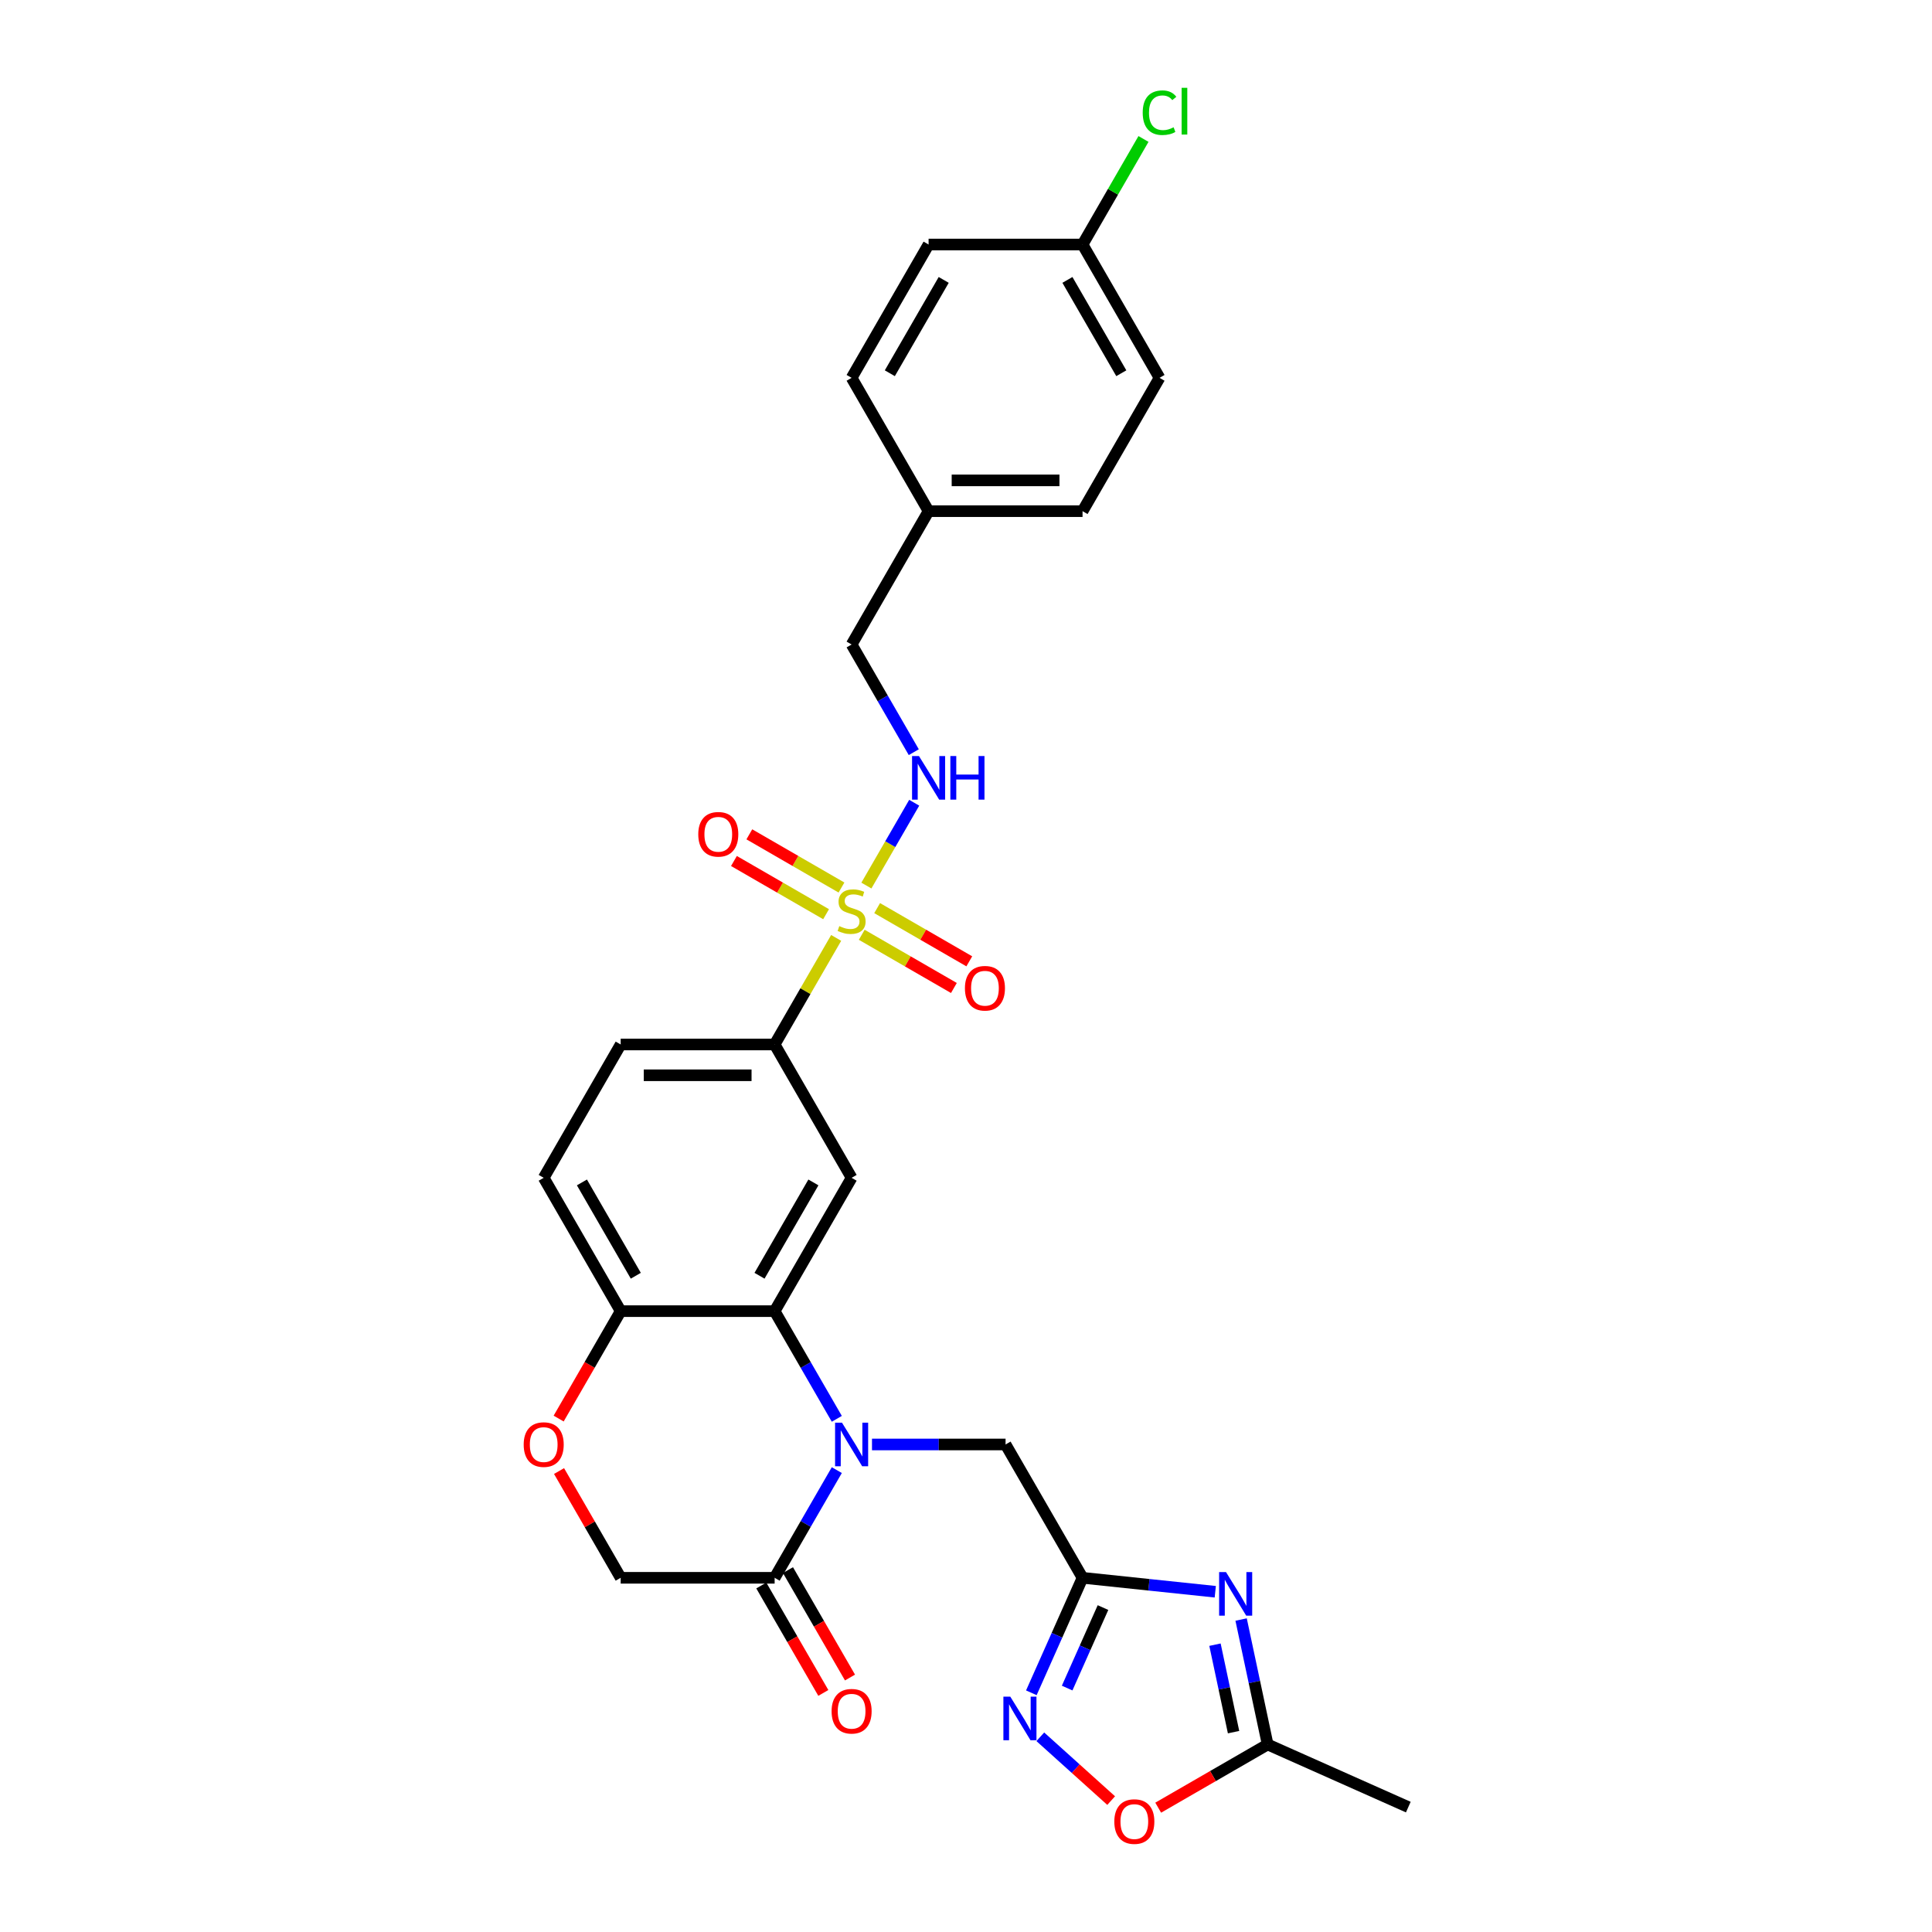 <?xml version='1.0' encoding='iso-8859-1'?>
<svg version='1.1' baseProfile='full'
              xmlns='http://www.w3.org/2000/svg'
                      xmlns:rdkit='http://www.rdkit.org/xml'
                      xmlns:xlink='http://www.w3.org/1999/xlink'
                  xml:space='preserve'
width='1000px' height='1000px' viewBox='0 0 1000 1000'>
<!-- END OF HEADER -->
<rect style='opacity:1.0;fill:#FFFFFF;stroke:none' width='1000' height='1000' x='0' y='0'> </rect>
<path class='bond-7' d='M 432.798,485.463 L 416.874,513.044' style='fill:none;fill-rule:evenodd;stroke:#CCCC00;stroke-width:6px;stroke-linecap:butt;stroke-linejoin:miter;stroke-opacity:1' />
<path class='bond-7' d='M 416.874,513.044 L 400.951,540.624' style='fill:none;fill-rule:evenodd;stroke:#000000;stroke-width:6px;stroke-linecap:butt;stroke-linejoin:miter;stroke-opacity:1' />
<path class='bond-10' d='M 448.44,458.37 L 460.817,436.933' style='fill:none;fill-rule:evenodd;stroke:#CCCC00;stroke-width:6px;stroke-linecap:butt;stroke-linejoin:miter;stroke-opacity:1' />
<path class='bond-10' d='M 460.817,436.933 L 473.193,415.497' style='fill:none;fill-rule:evenodd;stroke:#0000FF;stroke-width:6px;stroke-linecap:butt;stroke-linejoin:miter;stroke-opacity:1' />
<path class='bond-14' d='M 446.037,483.842 L 469.886,497.611' style='fill:none;fill-rule:evenodd;stroke:#CCCC00;stroke-width:6px;stroke-linecap:butt;stroke-linejoin:miter;stroke-opacity:1' />
<path class='bond-14' d='M 469.886,497.611 L 493.735,511.381' style='fill:none;fill-rule:evenodd;stroke:#FF0000;stroke-width:6px;stroke-linecap:butt;stroke-linejoin:miter;stroke-opacity:1' />
<path class='bond-14' d='M 454.006,470.04 L 477.855,483.809' style='fill:none;fill-rule:evenodd;stroke:#CCCC00;stroke-width:6px;stroke-linecap:butt;stroke-linejoin:miter;stroke-opacity:1' />
<path class='bond-14' d='M 477.855,483.809 L 501.704,497.579' style='fill:none;fill-rule:evenodd;stroke:#FF0000;stroke-width:6px;stroke-linecap:butt;stroke-linejoin:miter;stroke-opacity:1' />
<path class='bond-15' d='M 435.55,459.385 L 411.702,445.616' style='fill:none;fill-rule:evenodd;stroke:#CCCC00;stroke-width:6px;stroke-linecap:butt;stroke-linejoin:miter;stroke-opacity:1' />
<path class='bond-15' d='M 411.702,445.616 L 387.853,431.847' style='fill:none;fill-rule:evenodd;stroke:#FF0000;stroke-width:6px;stroke-linecap:butt;stroke-linejoin:miter;stroke-opacity:1' />
<path class='bond-15' d='M 427.582,473.187 L 403.733,459.418' style='fill:none;fill-rule:evenodd;stroke:#CCCC00;stroke-width:6px;stroke-linecap:butt;stroke-linejoin:miter;stroke-opacity:1' />
<path class='bond-15' d='M 403.733,459.418 L 379.884,445.649' style='fill:none;fill-rule:evenodd;stroke:#FF0000;stroke-width:6px;stroke-linecap:butt;stroke-linejoin:miter;stroke-opacity:1' />
<path class='bond-0' d='M 433.129,734.38 L 417.04,706.512' style='fill:none;fill-rule:evenodd;stroke:#0000FF;stroke-width:6px;stroke-linecap:butt;stroke-linejoin:miter;stroke-opacity:1' />
<path class='bond-0' d='M 417.04,706.512 L 400.951,678.645' style='fill:none;fill-rule:evenodd;stroke:#000000;stroke-width:6px;stroke-linecap:butt;stroke-linejoin:miter;stroke-opacity:1' />
<path class='bond-6' d='M 433.129,760.931 L 417.04,788.799' style='fill:none;fill-rule:evenodd;stroke:#0000FF;stroke-width:6px;stroke-linecap:butt;stroke-linejoin:miter;stroke-opacity:1' />
<path class='bond-6' d='M 417.04,788.799 L 400.951,816.666' style='fill:none;fill-rule:evenodd;stroke:#000000;stroke-width:6px;stroke-linecap:butt;stroke-linejoin:miter;stroke-opacity:1' />
<path class='bond-11' d='M 451.344,747.656 L 485.912,747.656' style='fill:none;fill-rule:evenodd;stroke:#0000FF;stroke-width:6px;stroke-linecap:butt;stroke-linejoin:miter;stroke-opacity:1' />
<path class='bond-11' d='M 485.912,747.656 L 520.48,747.656' style='fill:none;fill-rule:evenodd;stroke:#000000;stroke-width:6px;stroke-linecap:butt;stroke-linejoin:miter;stroke-opacity:1' />
<path class='bond-1' d='M 400.951,678.645 L 440.794,609.635' style='fill:none;fill-rule:evenodd;stroke:#000000;stroke-width:6px;stroke-linecap:butt;stroke-linejoin:miter;stroke-opacity:1' />
<path class='bond-1' d='M 393.125,660.325 L 421.015,612.018' style='fill:none;fill-rule:evenodd;stroke:#000000;stroke-width:6px;stroke-linecap:butt;stroke-linejoin:miter;stroke-opacity:1' />
<path class='bond-29' d='M 400.951,678.645 L 321.264,678.645' style='fill:none;fill-rule:evenodd;stroke:#000000;stroke-width:6px;stroke-linecap:butt;stroke-linejoin:miter;stroke-opacity:1' />
<path class='bond-2' d='M 629.023,823.887 L 594.673,820.276' style='fill:none;fill-rule:evenodd;stroke:#0000FF;stroke-width:6px;stroke-linecap:butt;stroke-linejoin:miter;stroke-opacity:1' />
<path class='bond-2' d='M 594.673,820.276 L 560.323,816.666' style='fill:none;fill-rule:evenodd;stroke:#000000;stroke-width:6px;stroke-linecap:butt;stroke-linejoin:miter;stroke-opacity:1' />
<path class='bond-8' d='M 642.395,838.271 L 649.268,870.606' style='fill:none;fill-rule:evenodd;stroke:#0000FF;stroke-width:6px;stroke-linecap:butt;stroke-linejoin:miter;stroke-opacity:1' />
<path class='bond-8' d='M 649.268,870.606 L 656.141,902.941' style='fill:none;fill-rule:evenodd;stroke:#000000;stroke-width:6px;stroke-linecap:butt;stroke-linejoin:miter;stroke-opacity:1' />
<path class='bond-8' d='M 628.868,851.285 L 633.679,873.919' style='fill:none;fill-rule:evenodd;stroke:#0000FF;stroke-width:6px;stroke-linecap:butt;stroke-linejoin:miter;stroke-opacity:1' />
<path class='bond-8' d='M 633.679,873.919 L 638.49,896.554' style='fill:none;fill-rule:evenodd;stroke:#000000;stroke-width:6px;stroke-linecap:butt;stroke-linejoin:miter;stroke-opacity:1' />
<path class='bond-3' d='M 560.323,816.666 L 520.48,747.656' style='fill:none;fill-rule:evenodd;stroke:#000000;stroke-width:6px;stroke-linecap:butt;stroke-linejoin:miter;stroke-opacity:1' />
<path class='bond-4' d='M 560.323,816.666 L 547.073,846.427' style='fill:none;fill-rule:evenodd;stroke:#000000;stroke-width:6px;stroke-linecap:butt;stroke-linejoin:miter;stroke-opacity:1' />
<path class='bond-4' d='M 547.073,846.427 L 533.823,876.187' style='fill:none;fill-rule:evenodd;stroke:#0000FF;stroke-width:6px;stroke-linecap:butt;stroke-linejoin:miter;stroke-opacity:1' />
<path class='bond-4' d='M 570.908,832.076 L 561.633,852.909' style='fill:none;fill-rule:evenodd;stroke:#000000;stroke-width:6px;stroke-linecap:butt;stroke-linejoin:miter;stroke-opacity:1' />
<path class='bond-4' d='M 561.633,852.909 L 552.357,873.741' style='fill:none;fill-rule:evenodd;stroke:#0000FF;stroke-width:6px;stroke-linecap:butt;stroke-linejoin:miter;stroke-opacity:1' />
<path class='bond-9' d='M 538.463,898.963 L 556.798,915.472' style='fill:none;fill-rule:evenodd;stroke:#0000FF;stroke-width:6px;stroke-linecap:butt;stroke-linejoin:miter;stroke-opacity:1' />
<path class='bond-9' d='M 556.798,915.472 L 575.134,931.982' style='fill:none;fill-rule:evenodd;stroke:#FF0000;stroke-width:6px;stroke-linecap:butt;stroke-linejoin:miter;stroke-opacity:1' />
<path class='bond-5' d='M 440.794,609.635 L 400.951,540.624' style='fill:none;fill-rule:evenodd;stroke:#000000;stroke-width:6px;stroke-linecap:butt;stroke-linejoin:miter;stroke-opacity:1' />
<path class='bond-17' d='M 394.05,820.65 L 410.102,848.454' style='fill:none;fill-rule:evenodd;stroke:#000000;stroke-width:6px;stroke-linecap:butt;stroke-linejoin:miter;stroke-opacity:1' />
<path class='bond-17' d='M 410.102,848.454 L 426.154,876.257' style='fill:none;fill-rule:evenodd;stroke:#FF0000;stroke-width:6px;stroke-linecap:butt;stroke-linejoin:miter;stroke-opacity:1' />
<path class='bond-17' d='M 407.852,812.682 L 423.904,840.485' style='fill:none;fill-rule:evenodd;stroke:#000000;stroke-width:6px;stroke-linecap:butt;stroke-linejoin:miter;stroke-opacity:1' />
<path class='bond-17' d='M 423.904,840.485 L 439.957,868.289' style='fill:none;fill-rule:evenodd;stroke:#FF0000;stroke-width:6px;stroke-linecap:butt;stroke-linejoin:miter;stroke-opacity:1' />
<path class='bond-31' d='M 400.951,816.666 L 321.264,816.666' style='fill:none;fill-rule:evenodd;stroke:#000000;stroke-width:6px;stroke-linecap:butt;stroke-linejoin:miter;stroke-opacity:1' />
<path class='bond-18' d='M 400.951,540.624 L 321.264,540.624' style='fill:none;fill-rule:evenodd;stroke:#000000;stroke-width:6px;stroke-linecap:butt;stroke-linejoin:miter;stroke-opacity:1' />
<path class='bond-18' d='M 388.998,556.561 L 333.217,556.561' style='fill:none;fill-rule:evenodd;stroke:#000000;stroke-width:6px;stroke-linecap:butt;stroke-linejoin:miter;stroke-opacity:1' />
<path class='bond-28' d='M 656.141,902.941 L 728.938,935.352' style='fill:none;fill-rule:evenodd;stroke:#000000;stroke-width:6px;stroke-linecap:butt;stroke-linejoin:miter;stroke-opacity:1' />
<path class='bond-32' d='M 656.141,902.941 L 627.812,919.297' style='fill:none;fill-rule:evenodd;stroke:#000000;stroke-width:6px;stroke-linecap:butt;stroke-linejoin:miter;stroke-opacity:1' />
<path class='bond-32' d='M 627.812,919.297 L 599.482,935.653' style='fill:none;fill-rule:evenodd;stroke:#FF0000;stroke-width:6px;stroke-linecap:butt;stroke-linejoin:miter;stroke-opacity:1' />
<path class='bond-20' d='M 472.972,389.327 L 456.883,361.46' style='fill:none;fill-rule:evenodd;stroke:#0000FF;stroke-width:6px;stroke-linecap:butt;stroke-linejoin:miter;stroke-opacity:1' />
<path class='bond-20' d='M 456.883,361.46 L 440.794,333.593' style='fill:none;fill-rule:evenodd;stroke:#000000;stroke-width:6px;stroke-linecap:butt;stroke-linejoin:miter;stroke-opacity:1' />
<path class='bond-12' d='M 289.159,734.252 L 305.212,706.449' style='fill:none;fill-rule:evenodd;stroke:#FF0000;stroke-width:6px;stroke-linecap:butt;stroke-linejoin:miter;stroke-opacity:1' />
<path class='bond-12' d='M 305.212,706.449 L 321.264,678.645' style='fill:none;fill-rule:evenodd;stroke:#000000;stroke-width:6px;stroke-linecap:butt;stroke-linejoin:miter;stroke-opacity:1' />
<path class='bond-16' d='M 289.362,761.409 L 305.313,789.038' style='fill:none;fill-rule:evenodd;stroke:#FF0000;stroke-width:6px;stroke-linecap:butt;stroke-linejoin:miter;stroke-opacity:1' />
<path class='bond-16' d='M 305.313,789.038 L 321.264,816.666' style='fill:none;fill-rule:evenodd;stroke:#000000;stroke-width:6px;stroke-linecap:butt;stroke-linejoin:miter;stroke-opacity:1' />
<path class='bond-13' d='M 321.264,678.645 L 281.421,609.635' style='fill:none;fill-rule:evenodd;stroke:#000000;stroke-width:6px;stroke-linecap:butt;stroke-linejoin:miter;stroke-opacity:1' />
<path class='bond-13' d='M 329.09,660.325 L 301.2,612.018' style='fill:none;fill-rule:evenodd;stroke:#000000;stroke-width:6px;stroke-linecap:butt;stroke-linejoin:miter;stroke-opacity:1' />
<path class='bond-19' d='M 321.264,540.624 L 281.421,609.635' style='fill:none;fill-rule:evenodd;stroke:#000000;stroke-width:6px;stroke-linecap:butt;stroke-linejoin:miter;stroke-opacity:1' />
<path class='bond-22' d='M 440.794,333.593 L 480.637,264.582' style='fill:none;fill-rule:evenodd;stroke:#000000;stroke-width:6px;stroke-linecap:butt;stroke-linejoin:miter;stroke-opacity:1' />
<path class='bond-21' d='M 560.323,126.561 L 600.167,195.572' style='fill:none;fill-rule:evenodd;stroke:#000000;stroke-width:6px;stroke-linecap:butt;stroke-linejoin:miter;stroke-opacity:1' />
<path class='bond-21' d='M 552.498,144.882 L 580.388,193.189' style='fill:none;fill-rule:evenodd;stroke:#000000;stroke-width:6px;stroke-linecap:butt;stroke-linejoin:miter;stroke-opacity:1' />
<path class='bond-23' d='M 560.323,126.561 L 576.095,99.244' style='fill:none;fill-rule:evenodd;stroke:#000000;stroke-width:6px;stroke-linecap:butt;stroke-linejoin:miter;stroke-opacity:1' />
<path class='bond-23' d='M 576.095,99.244 L 591.867,71.926' style='fill:none;fill-rule:evenodd;stroke:#00CC00;stroke-width:6px;stroke-linecap:butt;stroke-linejoin:miter;stroke-opacity:1' />
<path class='bond-30' d='M 560.323,126.561 L 480.637,126.561' style='fill:none;fill-rule:evenodd;stroke:#000000;stroke-width:6px;stroke-linecap:butt;stroke-linejoin:miter;stroke-opacity:1' />
<path class='bond-26' d='M 480.637,264.582 L 440.794,195.572' style='fill:none;fill-rule:evenodd;stroke:#000000;stroke-width:6px;stroke-linecap:butt;stroke-linejoin:miter;stroke-opacity:1' />
<path class='bond-27' d='M 480.637,264.582 L 560.323,264.582' style='fill:none;fill-rule:evenodd;stroke:#000000;stroke-width:6px;stroke-linecap:butt;stroke-linejoin:miter;stroke-opacity:1' />
<path class='bond-27' d='M 492.59,248.645 L 548.37,248.645' style='fill:none;fill-rule:evenodd;stroke:#000000;stroke-width:6px;stroke-linecap:butt;stroke-linejoin:miter;stroke-opacity:1' />
<path class='bond-24' d='M 480.637,126.561 L 440.794,195.572' style='fill:none;fill-rule:evenodd;stroke:#000000;stroke-width:6px;stroke-linecap:butt;stroke-linejoin:miter;stroke-opacity:1' />
<path class='bond-24' d='M 488.463,144.882 L 460.572,193.189' style='fill:none;fill-rule:evenodd;stroke:#000000;stroke-width:6px;stroke-linecap:butt;stroke-linejoin:miter;stroke-opacity:1' />
<path class='bond-25' d='M 600.167,195.572 L 560.323,264.582' style='fill:none;fill-rule:evenodd;stroke:#000000;stroke-width:6px;stroke-linecap:butt;stroke-linejoin:miter;stroke-opacity:1' />
<path  class='atom-0' d='M 434.419 479.359
Q 434.674 479.455, 435.726 479.901
Q 436.778 480.347, 437.925 480.634
Q 439.104 480.889, 440.252 480.889
Q 442.388 480.889, 443.631 479.869
Q 444.874 478.817, 444.874 477
Q 444.874 475.757, 444.236 474.992
Q 443.631 474.227, 442.674 473.813
Q 441.718 473.399, 440.124 472.921
Q 438.116 472.315, 436.905 471.741
Q 435.726 471.167, 434.865 469.956
Q 434.036 468.745, 434.036 466.705
Q 434.036 463.868, 435.949 462.115
Q 437.893 460.362, 441.718 460.362
Q 444.332 460.362, 447.296 461.605
L 446.563 464.059
Q 443.854 462.944, 441.814 462.944
Q 439.614 462.944, 438.403 463.868
Q 437.192 464.761, 437.224 466.323
Q 437.224 467.534, 437.829 468.267
Q 438.467 469, 439.359 469.414
Q 440.284 469.829, 441.814 470.307
Q 443.854 470.944, 445.065 471.582
Q 446.276 472.219, 447.137 473.526
Q 448.029 474.801, 448.029 477
Q 448.029 480.124, 445.926 481.814
Q 443.854 483.471, 440.379 483.471
Q 438.371 483.471, 436.841 483.025
Q 435.343 482.61, 433.558 481.877
L 434.419 479.359
' fill='#CCCC00'/>
<path  class='atom-1' d='M 435.805 736.372
L 443.2 748.325
Q 443.933 749.504, 445.113 751.64
Q 446.292 753.775, 446.356 753.903
L 446.356 736.372
L 449.352 736.372
L 449.352 758.939
L 446.26 758.939
L 438.324 745.871
Q 437.399 744.341, 436.411 742.587
Q 435.455 740.834, 435.168 740.292
L 435.168 758.939
L 432.236 758.939
L 432.236 736.372
L 435.805 736.372
' fill='#0000FF'/>
<path  class='atom-3' d='M 634.585 813.712
L 641.98 825.665
Q 642.713 826.844, 643.892 828.98
Q 645.072 831.115, 645.135 831.243
L 645.135 813.712
L 648.132 813.712
L 648.132 836.279
L 645.04 836.279
L 637.103 823.21
Q 636.179 821.681, 635.191 819.927
Q 634.234 818.174, 633.947 817.632
L 633.947 836.279
L 631.015 836.279
L 631.015 813.712
L 634.585 813.712
' fill='#0000FF'/>
<path  class='atom-5' d='M 522.924 878.18
L 530.319 890.132
Q 531.052 891.312, 532.231 893.447
Q 533.41 895.583, 533.474 895.711
L 533.474 878.18
L 536.47 878.18
L 536.47 900.747
L 533.379 900.747
L 525.442 887.678
Q 524.517 886.148, 523.529 884.395
Q 522.573 882.642, 522.286 882.1
L 522.286 900.747
L 519.354 900.747
L 519.354 878.18
L 522.924 878.18
' fill='#0000FF'/>
<path  class='atom-10' d='M 576.771 942.847
Q 576.771 937.429, 579.449 934.401
Q 582.126 931.373, 587.131 931.373
Q 592.135 931.373, 594.812 934.401
Q 597.49 937.429, 597.49 942.847
Q 597.49 948.33, 594.781 951.454
Q 592.071 954.545, 587.131 954.545
Q 582.158 954.545, 579.449 951.454
Q 576.771 948.362, 576.771 942.847
M 587.131 951.995
Q 590.573 951.995, 592.422 949.701
Q 594.302 947.374, 594.302 942.847
Q 594.302 938.417, 592.422 936.186
Q 590.573 933.923, 587.131 933.923
Q 583.688 933.923, 581.808 936.154
Q 579.959 938.385, 579.959 942.847
Q 579.959 947.406, 581.808 949.701
Q 583.688 951.995, 587.131 951.995
' fill='#FF0000'/>
<path  class='atom-11' d='M 475.649 391.32
L 483.044 403.273
Q 483.777 404.452, 484.956 406.588
Q 486.135 408.723, 486.199 408.851
L 486.199 391.32
L 489.195 391.32
L 489.195 413.887
L 486.104 413.887
L 478.167 400.818
Q 477.242 399.288, 476.254 397.535
Q 475.298 395.782, 475.011 395.24
L 475.011 413.887
L 472.079 413.887
L 472.079 391.32
L 475.649 391.32
' fill='#0000FF'/>
<path  class='atom-11' d='M 491.905 391.32
L 494.965 391.32
L 494.965 400.914
L 506.503 400.914
L 506.503 391.32
L 509.563 391.32
L 509.563 413.887
L 506.503 413.887
L 506.503 403.464
L 494.965 403.464
L 494.965 413.887
L 491.905 413.887
L 491.905 391.32
' fill='#0000FF'/>
<path  class='atom-13' d='M 271.062 747.719
Q 271.062 742.301, 273.739 739.272
Q 276.417 736.244, 281.421 736.244
Q 286.425 736.244, 289.103 739.272
Q 291.78 742.301, 291.78 747.719
Q 291.78 753.202, 289.071 756.325
Q 286.362 759.417, 281.421 759.417
Q 276.449 759.417, 273.739 756.325
Q 271.062 753.234, 271.062 747.719
M 281.421 756.867
Q 284.863 756.867, 286.712 754.572
Q 288.593 752.245, 288.593 747.719
Q 288.593 743.289, 286.712 741.057
Q 284.863 738.794, 281.421 738.794
Q 277.979 738.794, 276.098 741.026
Q 274.249 743.257, 274.249 747.719
Q 274.249 752.277, 276.098 754.572
Q 277.979 756.867, 281.421 756.867
' fill='#FF0000'/>
<path  class='atom-15' d='M 499.445 511.521
Q 499.445 506.102, 502.123 503.074
Q 504.8 500.046, 509.804 500.046
Q 514.809 500.046, 517.486 503.074
Q 520.164 506.102, 520.164 511.521
Q 520.164 517.003, 517.454 520.127
Q 514.745 523.219, 509.804 523.219
Q 504.832 523.219, 502.123 520.127
Q 499.445 517.035, 499.445 511.521
M 509.804 520.669
Q 513.247 520.669, 515.095 518.374
Q 516.976 516.047, 516.976 511.521
Q 516.976 507.09, 515.095 504.859
Q 513.247 502.596, 509.804 502.596
Q 506.362 502.596, 504.481 504.827
Q 502.633 507.058, 502.633 511.521
Q 502.633 516.079, 504.481 518.374
Q 506.362 520.669, 509.804 520.669
' fill='#FF0000'/>
<path  class='atom-16' d='M 361.424 431.834
Q 361.424 426.416, 364.102 423.387
Q 366.779 420.359, 371.783 420.359
Q 376.788 420.359, 379.465 423.387
Q 382.143 426.416, 382.143 431.834
Q 382.143 437.317, 379.433 440.44
Q 376.724 443.532, 371.783 443.532
Q 366.811 443.532, 364.102 440.44
Q 361.424 437.349, 361.424 431.834
M 371.783 440.982
Q 375.226 440.982, 377.075 438.687
Q 378.955 436.36, 378.955 431.834
Q 378.955 427.404, 377.075 425.172
Q 375.226 422.909, 371.783 422.909
Q 368.341 422.909, 366.46 425.141
Q 364.612 427.372, 364.612 431.834
Q 364.612 436.392, 366.46 438.687
Q 368.341 440.982, 371.783 440.982
' fill='#FF0000'/>
<path  class='atom-18' d='M 430.435 885.74
Q 430.435 880.321, 433.112 877.293
Q 435.79 874.265, 440.794 874.265
Q 445.798 874.265, 448.476 877.293
Q 451.153 880.321, 451.153 885.74
Q 451.153 891.223, 448.444 894.346
Q 445.734 897.438, 440.794 897.438
Q 435.821 897.438, 433.112 894.346
Q 430.435 891.254, 430.435 885.74
M 440.794 894.888
Q 444.236 894.888, 446.085 892.593
Q 447.966 890.266, 447.966 885.74
Q 447.966 881.31, 446.085 879.078
Q 444.236 876.815, 440.794 876.815
Q 437.351 876.815, 435.471 879.047
Q 433.622 881.278, 433.622 885.74
Q 433.622 890.298, 435.471 892.593
Q 437.351 894.888, 440.794 894.888
' fill='#FF0000'/>
<path  class='atom-24' d='M 591.465 58.332
Q 591.465 52.722, 594.079 49.789
Q 596.724 46.825, 601.729 46.825
Q 606.382 46.825, 608.868 50.108
L 606.765 51.83
Q 604.948 49.439, 601.729 49.439
Q 598.318 49.439, 596.501 51.734
Q 594.716 53.997, 594.716 58.332
Q 594.716 62.794, 596.565 65.089
Q 598.445 67.384, 602.079 67.384
Q 604.565 67.384, 607.466 65.886
L 608.358 68.277
Q 607.179 69.042, 605.394 69.488
Q 603.609 69.934, 601.633 69.934
Q 596.724 69.934, 594.079 66.938
Q 591.465 63.942, 591.465 58.332
' fill='#00CC00'/>
<path  class='atom-24' d='M 611.61 45.455
L 614.542 45.455
L 614.542 69.647
L 611.61 69.647
L 611.61 45.455
' fill='#00CC00'/>
</svg>
